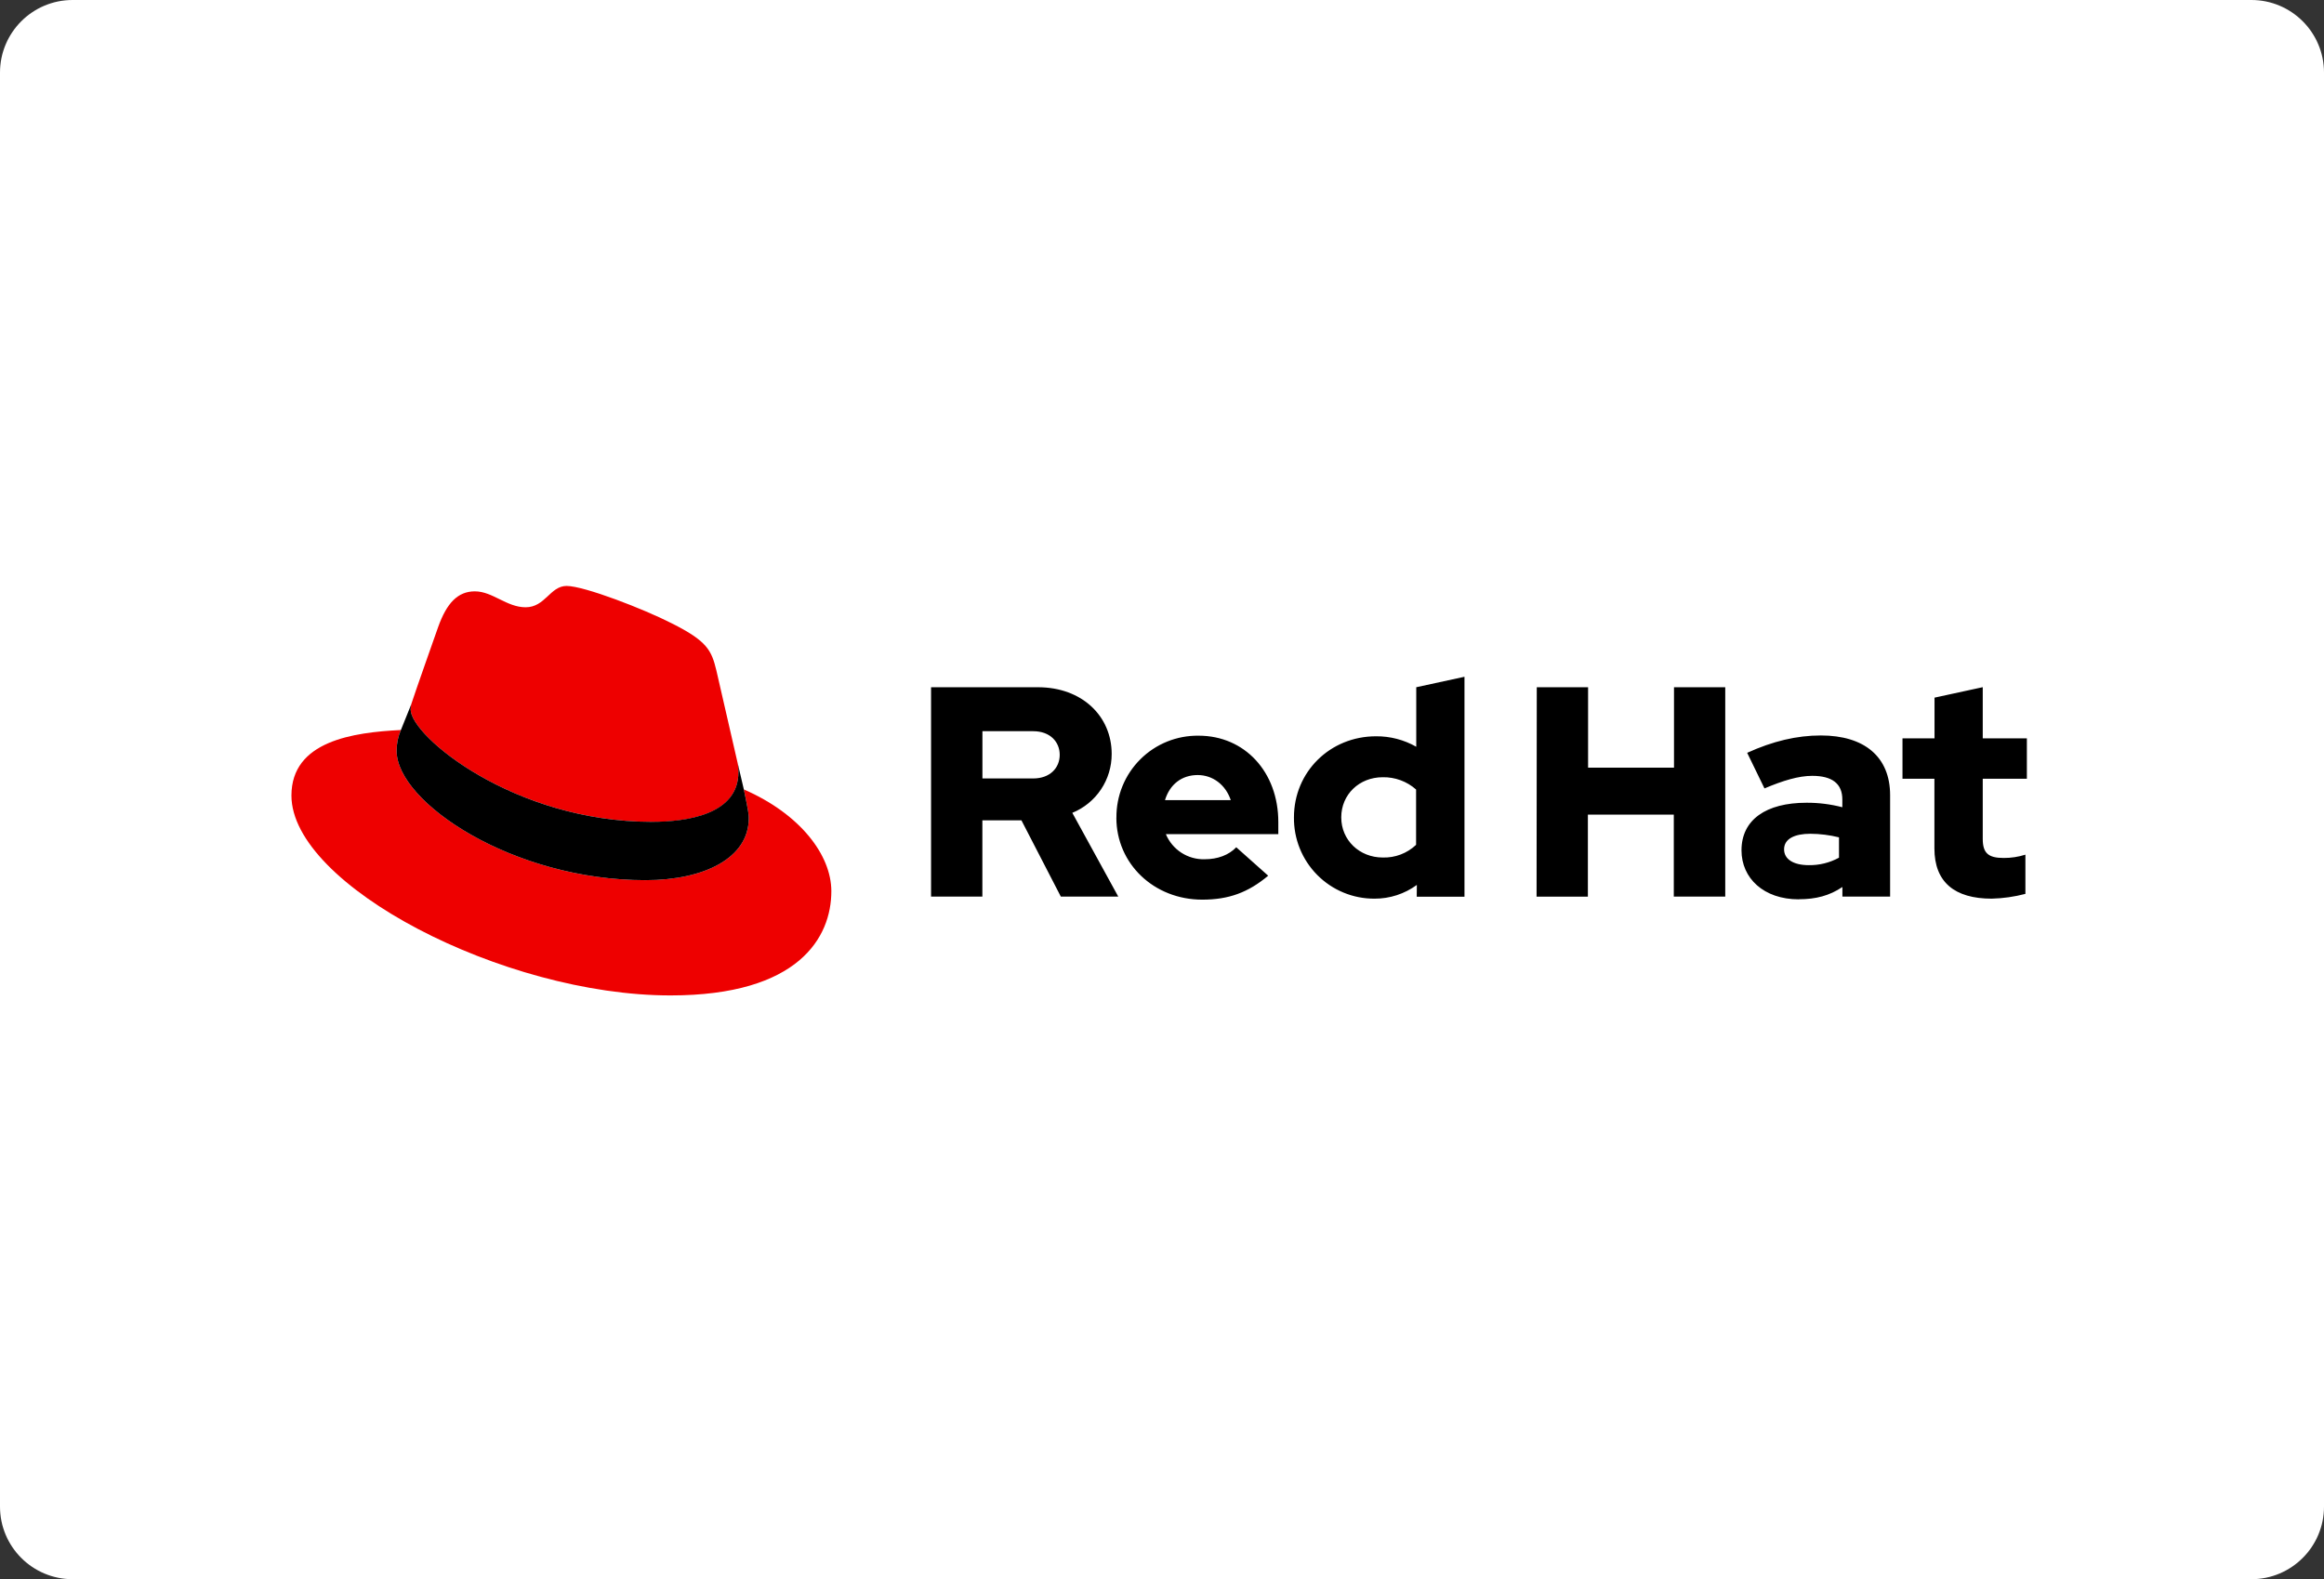 <svg width="384" height="261" viewBox="0 0 384 261" fill="none" xmlns="http://www.w3.org/2000/svg">
<rect x="0" y="0" width="384" height="261" fill="#333333" stroke="none"/>
<path d="M0 12C0 5.373 5.373 0 12 0H372C378.627 0 384 5.373 384 12V249C384 255.627 378.627 261 372 261H12C5.373 261 0 255.627 0 249V12Z" fill="white"/>
<path d="M107.662 135.844C113.525 135.844 122.008 134.631 122.008 127.638C122.025 127.099 121.977 126.559 121.863 126.031L118.371 110.823C117.565 107.477 116.857 105.959 110.999 103.022C106.453 100.691 96.55 96.841 93.621 96.841C90.893 96.841 90.101 100.366 86.849 100.366C83.718 100.366 81.393 97.734 78.464 97.734C75.652 97.734 73.82 99.657 72.404 103.609C72.404 103.609 68.463 114.757 67.957 116.373C67.876 116.67 67.841 116.978 67.853 117.285C67.853 121.618 84.866 135.825 107.662 135.825M122.908 130.477C123.719 134.326 123.719 134.73 123.719 135.238C123.719 141.817 116.342 145.469 106.645 145.469C84.73 145.483 65.534 132.606 65.534 124.095C65.532 122.91 65.773 121.738 66.241 120.65C58.358 121.045 48.155 122.455 48.155 131.487C48.155 146.282 83.113 164.517 110.793 164.517C132.014 164.517 137.366 154.892 137.366 147.292C137.366 141.314 132.211 134.528 122.917 130.477" fill="#EE0000"/>
<path d="M122.908 130.477C123.719 134.326 123.719 134.73 123.719 135.238C123.719 141.817 116.342 145.469 106.646 145.469C84.731 145.483 65.534 132.606 65.534 124.095C65.533 122.91 65.774 121.738 66.242 120.65L67.957 116.392C67.879 116.683 67.844 116.984 67.854 117.285C67.854 121.618 84.867 135.825 107.663 135.825C113.526 135.825 122.009 134.613 122.009 127.619C122.026 127.08 121.977 126.54 121.863 126.012L122.908 130.477ZM319.627 140.219C319.627 145.807 322.978 148.524 329.09 148.524C330.971 148.477 332.841 148.212 334.662 147.734V141.253C333.499 141.623 332.283 141.807 331.063 141.798C328.546 141.798 327.613 141.009 327.613 138.636V128.705H334.905V122.032H327.613V113.572L319.646 115.302V122.032H314.354V128.705H319.627V140.219ZM294.788 140.37C294.788 138.64 296.517 137.799 299.127 137.799C300.724 137.808 302.312 138.007 303.861 138.391V141.751C302.334 142.587 300.618 143.013 298.88 142.987C296.32 142.987 294.788 142 294.788 140.37ZM297.225 148.622C300.037 148.622 302.305 148.03 304.424 146.597V148.181H312.307V131.422C312.307 125.049 308.024 121.552 300.875 121.552C296.883 121.552 292.936 122.492 288.69 124.419L291.549 130.303C294.604 129.015 297.173 128.226 299.436 128.226C302.718 128.226 304.413 129.509 304.413 132.131V133.414C302.482 132.913 300.494 132.663 298.499 132.672C291.792 132.672 287.752 135.491 287.752 140.534C287.752 145.13 291.399 148.636 297.216 148.636L297.225 148.622ZM253.892 148.195H262.369V134.636H276.565V148.181H285.067V113.582H276.599V126.877H262.403V113.582H253.924L253.892 148.195ZM221.619 135.083C221.619 131.323 224.576 128.456 228.471 128.456C230.497 128.415 232.465 129.14 233.983 130.486V139.627C233.248 140.324 232.382 140.868 231.436 141.228C230.491 141.587 229.483 141.756 228.471 141.723C224.628 141.723 221.619 138.856 221.619 135.101V135.083ZM234.09 148.199H241.979V111.852L234.011 113.582V123.418C231.983 122.265 229.688 121.668 227.356 121.689C219.769 121.689 213.802 127.568 213.802 135.083C213.781 136.846 214.109 138.596 214.768 140.23C215.429 141.865 216.408 143.351 217.646 144.602C218.885 145.853 220.36 146.845 221.986 147.518C223.611 148.191 225.353 148.533 227.111 148.524C229.627 148.536 232.078 147.74 234.11 146.254L234.09 148.199ZM197.895 128.094C200.407 128.094 202.526 129.725 203.364 132.244H192.492C193.279 129.645 195.252 128.094 197.895 128.094ZM184.459 135.144C184.459 142.757 190.668 148.688 198.65 148.688C203.037 148.688 206.242 147.499 209.547 144.731L204.27 140.031C203.037 141.319 201.213 142.01 199.048 142.01C197.687 142.048 196.345 141.672 195.201 140.932C194.057 140.191 193.163 139.12 192.637 137.86H211.219V135.872C211.219 127.568 205.652 121.59 198.059 121.59C196.275 121.563 194.502 121.894 192.847 122.564C191.192 123.234 189.687 124.228 188.421 125.49C187.154 126.751 186.152 128.254 185.473 129.909C184.795 131.565 184.453 133.34 184.468 135.13L184.459 135.144ZM170.713 120.847C173.525 120.847 175.099 122.624 175.099 124.753C175.099 126.882 173.525 128.658 170.713 128.658H162.328V120.847H170.713ZM153.841 148.181H162.319V135.576H168.772L175.282 148.181H184.773L177.18 134.34C179.11 133.553 180.76 132.205 181.92 130.47C183.079 128.735 183.694 126.691 183.685 124.602C183.685 118.375 178.806 113.582 171.5 113.582H153.841V148.181Z" fill="black"/>
</svg>
